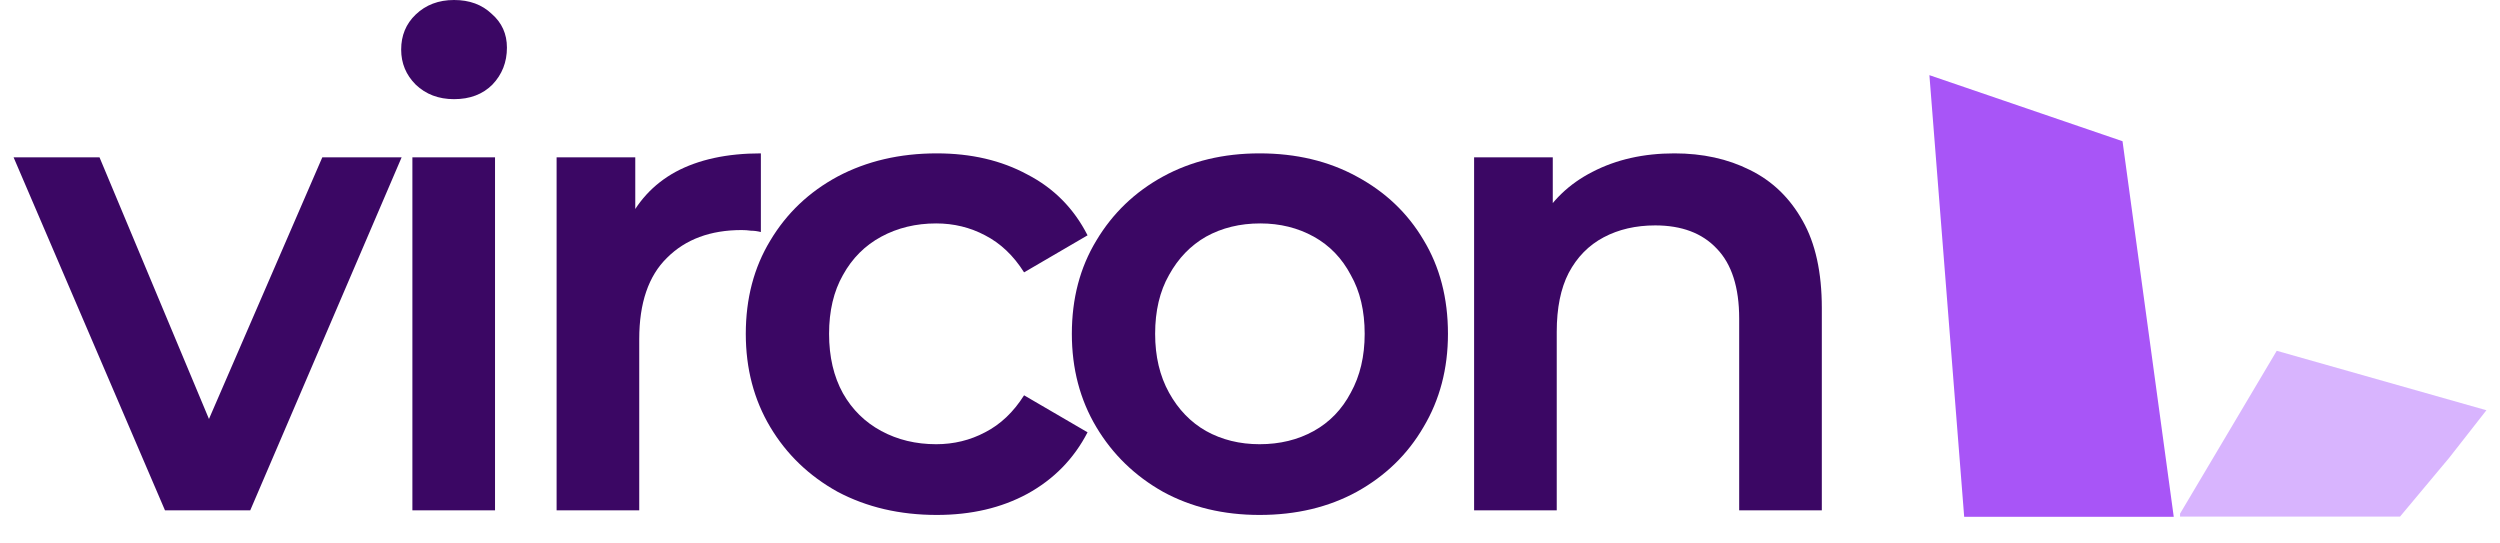 <svg width="92" height="20" viewBox="0 0 92 20" fill="none" xmlns="http://www.w3.org/2000/svg">
<path d="M6.071 18.78L0.5 5.79H3.662L8.455 17.247H6.898L11.861 5.79H14.78L9.209 18.78H6.071Z" fill="#3B0764"/>
<path d="M15.176 18.78V5.79H18.217V18.78H15.176ZM16.709 3.649C16.141 3.649 15.671 3.471 15.298 3.114C14.941 2.757 14.763 2.327 14.763 1.824C14.763 1.306 14.941 0.876 15.298 0.535C15.671 0.178 16.141 0 16.709 0C17.277 0 17.739 0.17 18.096 0.511C18.469 0.835 18.655 1.249 18.655 1.752C18.655 2.287 18.477 2.741 18.12 3.114C17.763 3.471 17.293 3.649 16.709 3.649Z" fill="#3B0764"/>
<path d="M20.483 18.78V5.79H23.378V9.366L23.038 8.32C23.427 7.444 24.035 6.779 24.862 6.325C25.706 5.871 26.752 5.644 28 5.644V8.539C27.871 8.506 27.749 8.49 27.635 8.49C27.522 8.474 27.408 8.466 27.295 8.466C26.143 8.466 25.227 8.806 24.546 9.487C23.865 10.152 23.524 11.15 23.524 12.479V18.78H20.483Z" fill="#3B0764"/>
<path d="M34.475 18.95C33.113 18.95 31.896 18.666 30.826 18.099C29.772 17.515 28.945 16.72 28.345 15.715C27.745 14.709 27.445 13.566 27.445 12.285C27.445 10.987 27.745 9.844 28.345 8.855C28.945 7.849 29.772 7.063 30.826 6.495C31.896 5.928 33.113 5.644 34.475 5.644C35.74 5.644 36.851 5.903 37.808 6.422C38.781 6.925 39.519 7.671 40.022 8.66L37.686 10.023C37.297 9.406 36.819 8.952 36.251 8.66C35.7 8.368 35.099 8.222 34.451 8.222C33.705 8.222 33.032 8.385 32.432 8.709C31.831 9.033 31.361 9.504 31.021 10.12C30.68 10.72 30.51 11.441 30.51 12.285C30.51 13.128 30.68 13.858 31.021 14.474C31.361 15.074 31.831 15.537 32.432 15.861C33.032 16.185 33.705 16.347 34.451 16.347C35.099 16.347 35.7 16.201 36.251 15.909C36.819 15.618 37.297 15.164 37.686 14.547L40.022 15.909C39.519 16.883 38.781 17.637 37.808 18.172C36.851 18.691 35.74 18.95 34.475 18.95Z" fill="#3B0764"/>
<path d="M46.352 18.95C45.023 18.95 43.839 18.666 42.801 18.099C41.763 17.515 40.944 16.72 40.344 15.715C39.744 14.709 39.444 13.566 39.444 12.285C39.444 10.987 39.744 9.844 40.344 8.855C40.944 7.849 41.763 7.063 42.801 6.495C43.839 5.928 45.023 5.644 46.352 5.644C47.698 5.644 48.89 5.928 49.928 6.495C50.983 7.063 51.801 7.841 52.385 8.83C52.985 9.82 53.285 10.971 53.285 12.285C53.285 13.566 52.985 14.709 52.385 15.715C51.801 16.72 50.983 17.515 49.928 18.099C48.89 18.666 47.698 18.95 46.352 18.95ZM46.352 16.347C47.098 16.347 47.763 16.185 48.347 15.861C48.931 15.537 49.385 15.066 49.709 14.45C50.05 13.834 50.22 13.112 50.22 12.285C50.22 11.441 50.05 10.72 49.709 10.12C49.385 9.504 48.931 9.033 48.347 8.709C47.763 8.385 47.106 8.222 46.377 8.222C45.631 8.222 44.966 8.385 44.382 8.709C43.814 9.033 43.36 9.504 43.02 10.12C42.679 10.72 42.509 11.441 42.509 12.285C42.509 13.112 42.679 13.834 43.02 14.45C43.36 15.066 43.814 15.537 44.382 15.861C44.966 16.185 45.623 16.347 46.352 16.347Z" fill="#3B0764"/>
<path d="M61.618 5.644C62.656 5.644 63.58 5.846 64.391 6.252C65.218 6.657 65.867 7.282 66.337 8.125C66.808 8.952 67.043 10.023 67.043 11.336V18.78H64.002V11.725C64.002 10.574 63.726 9.714 63.175 9.147C62.64 8.579 61.886 8.295 60.913 8.295C60.199 8.295 59.566 8.441 59.015 8.733C58.464 9.025 58.034 9.463 57.726 10.047C57.434 10.614 57.288 11.336 57.288 12.212V18.78H54.247V5.79H57.142V9.293L56.631 8.222C57.085 7.395 57.742 6.763 58.602 6.325C59.477 5.871 60.483 5.644 61.618 5.644Z" fill="#3B0764"/>
<path d="M90.135 16.841L88.321 19.011H80.226V18.902L83.784 12.909L91.5 15.097L90.135 16.841Z" fill="#D8B4FE"/>
<path d="M71.002 2.766L78.109 5.197L79.994 19.019L72.282 19.019L71.002 2.766Z" fill="#A855F7"/>
</svg>
